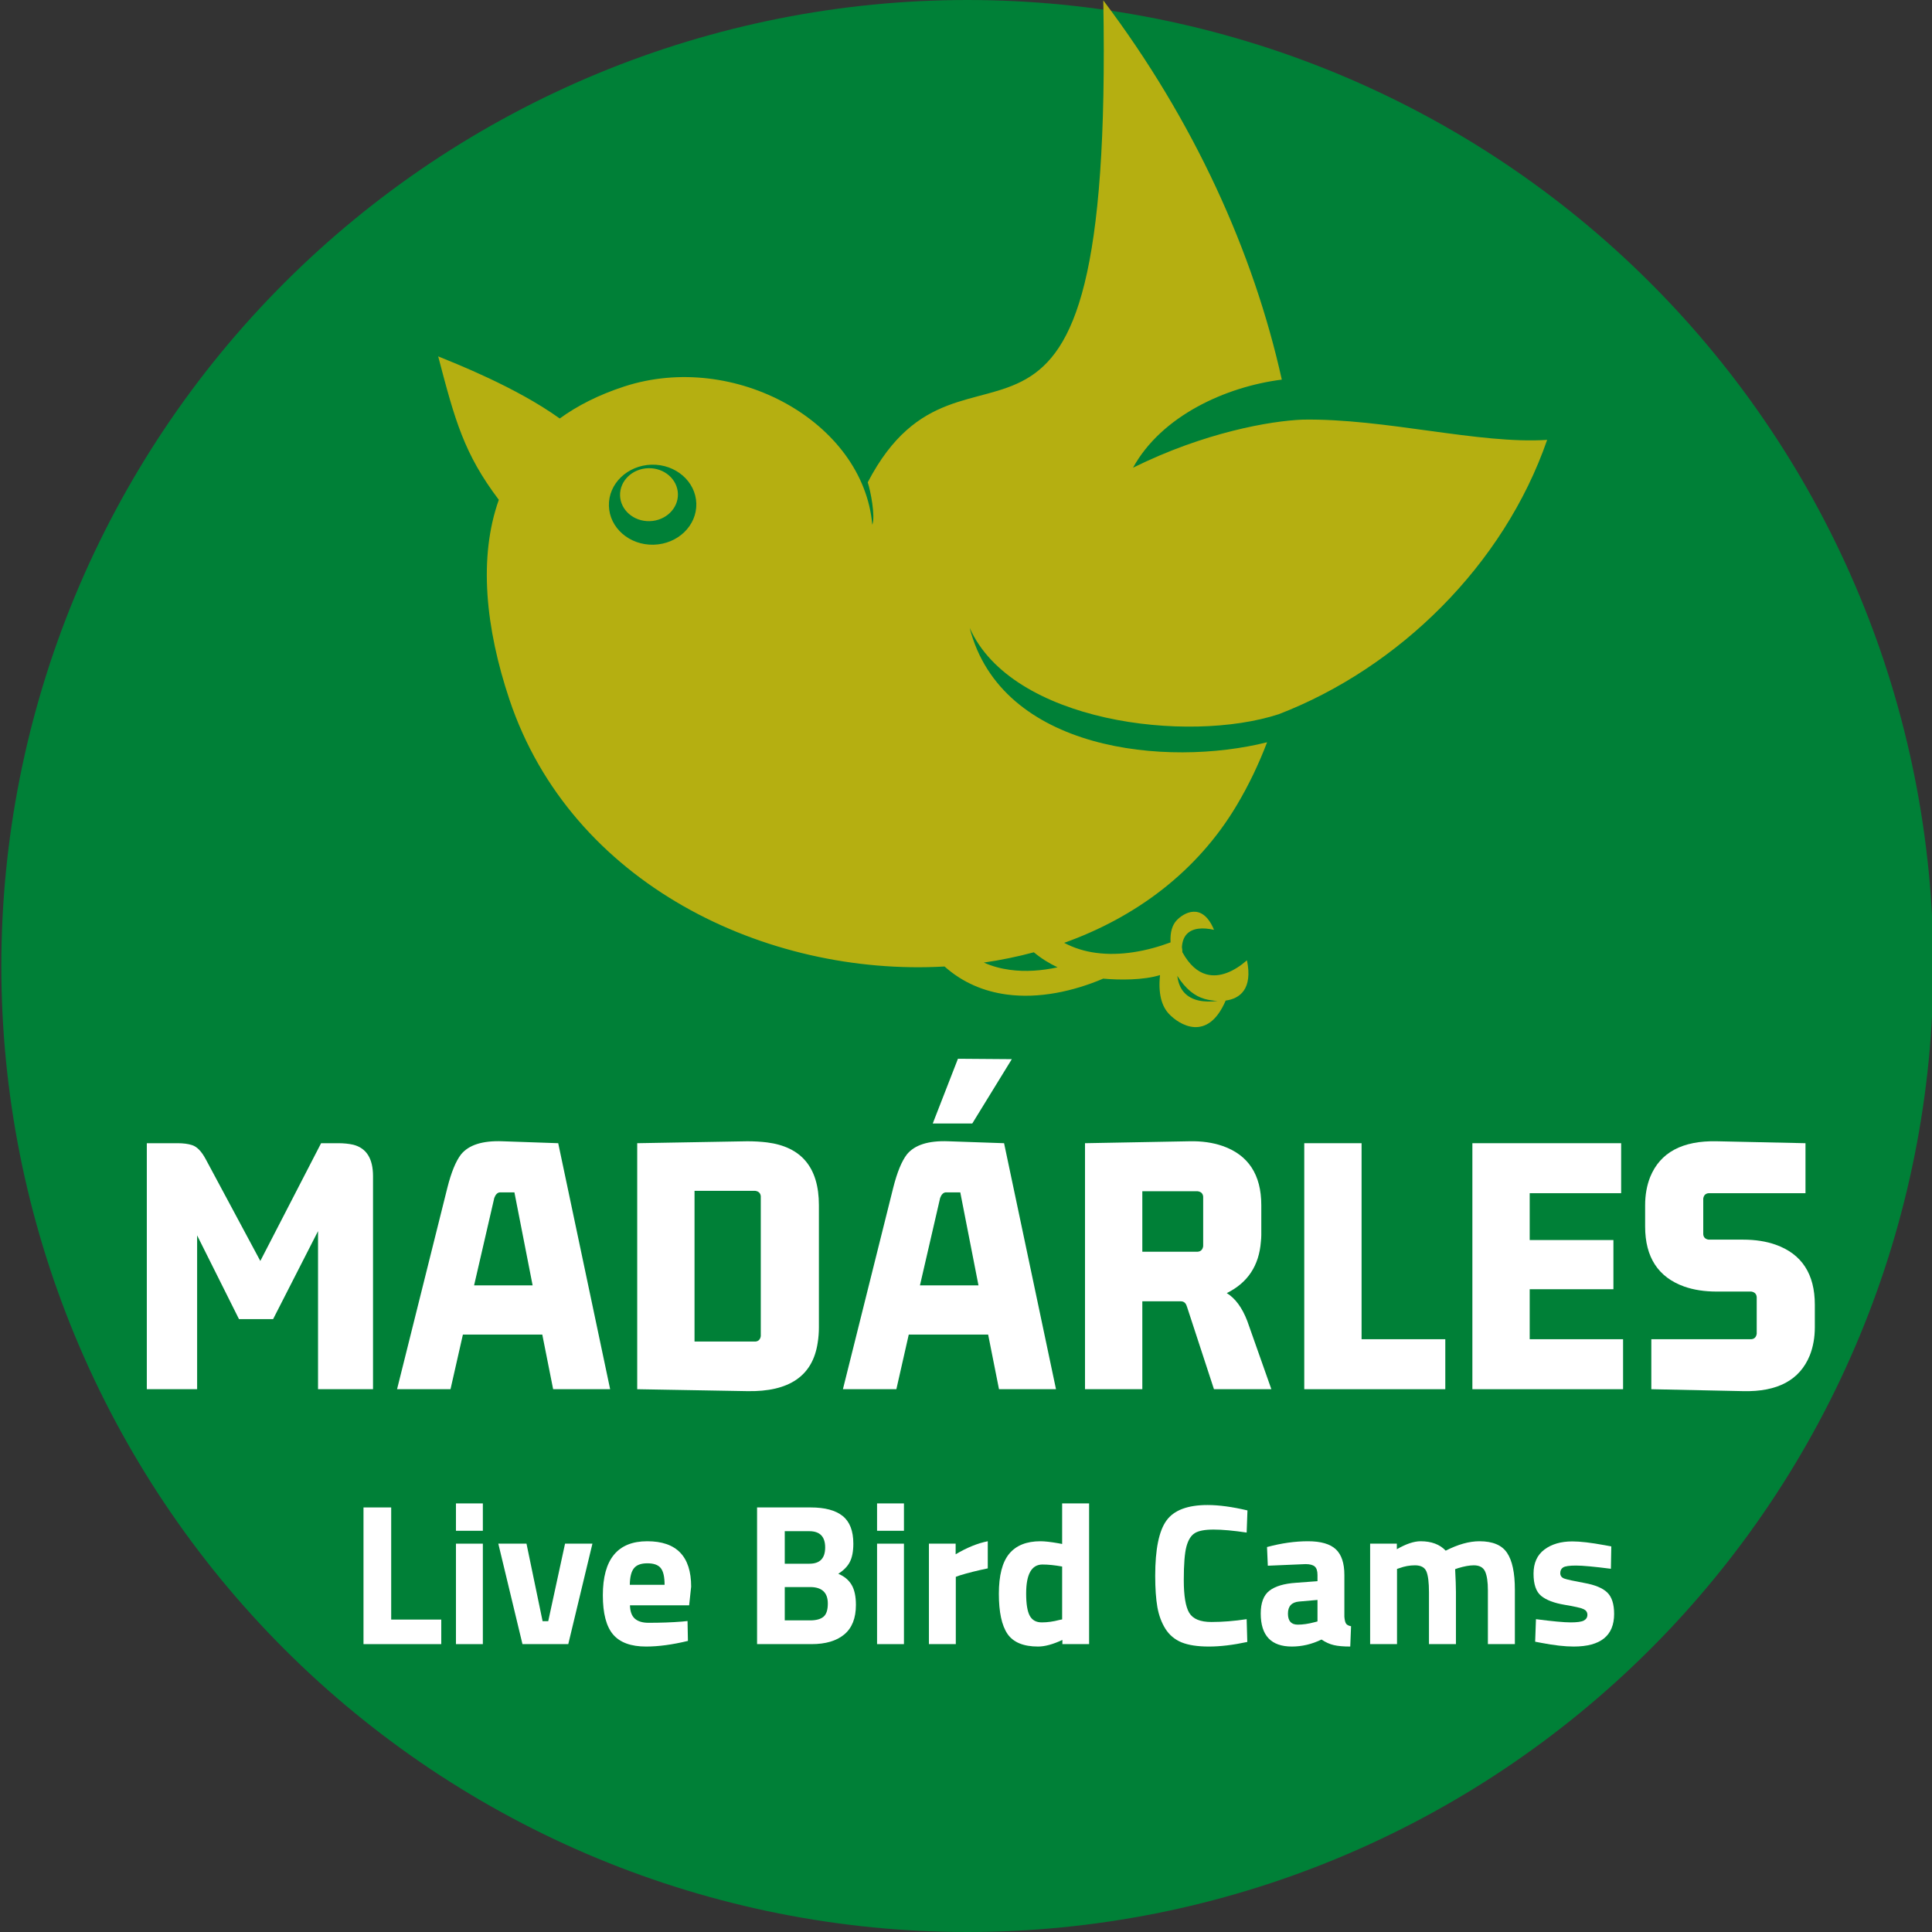 <svg xmlns="http://www.w3.org/2000/svg" xmlns:xlink="http://www.w3.org/1999/xlink" width="500" zoomAndPan="magnify" viewBox="0 0 375 375" height="500" preserveAspectRatio="xMidYMid meet" version="1.2"><rect x="0" y="0" width="375" height="375" fill="#333333" stroke="none"/><defs><clipPath id="b62e3e7805"><path d="M 0.258 0 L 375 0 L 375 375 L 0.258 375 Z M 0.258 0 "/></clipPath><clipPath id="3fb87a154c"><path d="M 187.758 0 C 181.617 0 175.488 0.301 169.379 0.902 C 163.27 1.504 157.199 2.406 151.176 3.602 C 145.156 4.801 139.207 6.293 133.328 8.074 C 127.453 9.855 121.676 11.922 116.004 14.273 C 110.332 16.621 104.785 19.246 99.371 22.141 C 93.953 25.035 88.695 28.188 83.586 31.598 C 78.48 35.012 73.555 38.664 68.809 42.559 C 64.062 46.457 59.516 50.574 55.176 54.918 C 50.832 59.258 46.715 63.805 42.816 68.551 C 38.922 73.297 35.27 78.227 31.855 83.332 C 28.445 88.438 25.293 93.699 22.398 99.113 C 19.504 104.527 16.879 110.074 14.531 115.746 C 12.18 121.422 10.113 127.195 8.332 133.07 C 6.547 138.949 5.059 144.898 3.859 150.922 C 2.66 156.945 1.762 163.012 1.16 169.121 C 0.559 175.234 0.258 181.359 0.258 187.5 C 0.258 193.641 0.559 199.766 1.16 205.879 C 1.762 211.988 2.66 218.055 3.859 224.078 C 5.059 230.102 6.547 236.051 8.332 241.93 C 10.113 247.805 12.18 253.578 14.531 259.254 C 16.879 264.926 19.504 270.473 22.398 275.887 C 25.293 281.301 28.445 286.562 31.855 291.668 C 35.27 296.773 38.922 301.703 42.816 306.449 C 46.715 311.195 50.832 315.742 55.176 320.082 C 59.516 324.426 64.062 328.543 68.809 332.438 C 73.555 336.336 78.48 339.988 83.586 343.402 C 88.695 346.812 93.953 349.965 99.371 352.859 C 104.785 355.754 110.332 358.379 116.004 360.727 C 121.676 363.078 127.453 365.145 133.328 366.926 C 139.207 368.707 145.156 370.199 151.176 371.398 C 157.199 372.594 163.27 373.496 169.379 374.098 C 175.488 374.699 181.617 375 187.758 375 C 193.898 375 200.023 374.699 206.137 374.098 C 212.246 373.496 218.312 372.594 224.336 371.398 C 230.359 370.199 236.309 368.707 242.184 366.926 C 248.062 365.145 253.836 363.078 259.512 360.727 C 265.184 358.379 270.727 355.754 276.145 352.859 C 281.559 349.965 286.82 346.812 291.926 343.402 C 297.031 339.988 301.957 336.336 306.707 332.438 C 311.453 328.543 315.996 324.426 320.34 320.082 C 324.684 315.742 328.801 311.195 332.695 306.449 C 336.594 301.703 340.246 296.773 343.656 291.668 C 347.07 286.562 350.223 281.301 353.117 275.887 C 356.012 270.473 358.633 264.926 360.984 259.254 C 363.336 253.578 365.402 247.805 367.184 241.93 C 368.965 236.051 370.457 230.102 371.652 224.078 C 372.852 218.055 373.754 211.988 374.355 205.879 C 374.957 199.766 375.258 193.641 375.258 187.5 C 375.258 181.359 374.957 175.234 374.355 169.121 C 373.754 163.012 372.852 156.945 371.652 150.922 C 370.457 144.898 368.965 138.949 367.184 133.07 C 365.402 127.195 363.336 121.422 360.984 115.746 C 358.633 110.074 356.012 104.527 353.117 99.113 C 350.223 93.699 347.07 88.438 343.656 83.332 C 340.246 78.227 336.594 73.297 332.695 68.551 C 328.801 63.805 324.684 59.258 320.34 54.918 C 315.996 50.574 311.453 46.457 306.707 42.559 C 301.957 38.664 297.031 35.012 291.926 31.598 C 286.82 28.188 281.559 25.035 276.145 22.141 C 270.727 19.246 265.184 16.621 259.512 14.273 C 253.836 11.922 248.062 9.855 242.184 8.074 C 236.309 6.293 230.359 4.801 224.336 3.602 C 218.312 2.406 212.246 1.504 206.137 0.902 C 200.023 0.301 193.898 0 187.758 0 Z M 187.758 0 "/></clipPath><clipPath id="0e96cb482b"><path d="M 85.051 0 L 300.301 0 L 300.301 200 L 85.051 200 Z M 85.051 0 "/></clipPath></defs><g id="295e5c1e4d"><g clip-rule="nonzero" clip-path="url(#b62e3e7805)"><g clip-rule="nonzero" clip-path="url(#3fb87a154c)"><path style=" stroke:none;fill-rule:nonzero;fill:#008037;fill-opacity:1;" d="M 0.258 0 L 375.258 0 L 375.258 375 L 0.258 375 Z M 0.258 0 "/></g></g><g clip-rule="nonzero" clip-path="url(#0e96cb482b)"><path style=" stroke:none;fill-rule:evenodd;fill:#b5af11;fill-opacity:1;" d="M 121.156 75.02 C 142.566 68.043 167.574 81.914 169.312 101.859 C 169.945 100.234 168.969 95.242 168.426 93.621 C 187.445 57.066 216.113 107.891 214.148 0.074 C 231.797 23.453 243.34 49.066 248.797 73.684 C 237.98 75.047 225.473 80.68 219.918 90.781 C 233.742 83.934 246.617 81.684 252.875 81.449 C 268.875 81.195 287.031 86.246 300.301 85.379 C 291.863 109.75 271.441 129.676 248.191 138.633 C 230.465 144.398 196.324 140.176 188.211 121.867 C 194.359 145.785 226.422 148.961 245.941 144.074 C 244.297 148.375 242.34 152.453 240.07 156.266 C 232.379 169.211 220.402 178.059 206.555 183.004 C 208.496 184.035 210.57 184.66 212.699 184.945 C 217.484 185.598 222.594 184.633 227.203 182.918 C 227.094 180.91 227.551 179.535 228.379 178.645 C 229.676 177.258 233.355 174.945 235.641 180.484 C 233.512 179.996 231.492 180.094 230.348 181.316 C 229.816 181.887 229.477 182.711 229.41 183.848 C 229.473 184.188 229.5 184.512 229.496 184.816 C 230.867 187.32 232.461 188.641 234.133 189.109 C 236.758 189.844 239.582 188.527 242.035 186.395 C 243.188 191.996 240.645 193.836 237.902 194.211 C 234.398 202.387 228.855 198.895 226.887 196.789 C 225.484 195.289 224.777 192.875 225.16 189.266 C 221.895 190.262 217.418 190.242 214.078 189.953 L 214.086 189.973 C 208.355 192.398 201.68 193.891 195.355 193.027 C 191.039 192.438 186.898 190.77 183.34 187.598 C 148.645 189.562 110.844 171.559 98.871 135.754 C 94.254 121.945 92.836 108.219 96.82 97.012 C 90.066 88.074 88.309 81.605 85.051 69.172 C 88.062 70.41 100.121 75.098 108.645 81.23 C 112.09 78.723 116.234 76.625 121.156 75.02 Z M 125.836 90.879 C 128.938 90.797 131.508 93.031 131.582 95.871 C 131.656 98.707 129.203 101.074 126.102 101.156 C 123 101.238 120.426 99 120.352 96.164 C 120.281 93.324 122.734 90.957 125.836 90.879 Z M 200.668 184.84 C 197.496 185.691 194.254 186.359 190.957 186.836 C 192.57 187.555 194.266 188.008 196 188.242 C 199.027 188.66 202.188 188.422 205.27 187.758 C 203.664 187.004 202.117 186.039 200.668 184.84 Z M 126.469 90.195 C 131.152 90.078 135.043 93.457 135.156 97.742 C 135.266 102.031 131.559 105.605 126.871 105.727 C 122.188 105.848 118.301 102.473 118.188 98.18 C 118.074 93.895 121.785 90.32 126.469 90.195 Z M 236.344 194.281 C 235.391 194.246 234.5 194.082 233.816 193.891 C 231.934 193.363 230.121 191.973 228.516 189.414 C 228.688 190.852 229.176 191.93 229.898 192.703 C 231.348 194.254 233.719 194.621 236.344 194.281 Z M 236.344 194.281 "/></g><g style="fill:#ffffff;fill-opacity:1;"><g transform="translate(24.356, 269.645)"><path style="stroke:none" d="M 41.281 -47.75 L 37.969 -47.75 L 26.172 -24.891 L 15.562 -44.672 C 14.758 -46.172 13.883 -47.07 12.938 -47.375 C 12.188 -47.625 11.234 -47.75 10.078 -47.75 L 4.141 -47.75 L 4.141 0 L 13.906 0 L 13.906 -29.859 L 22.031 -13.609 L 28.656 -13.609 L 37.375 -30.688 L 37.375 0 L 48.047 0 L 48.047 -41.359 C 48.047 -44.766 46.77 -46.797 44.219 -47.453 C 43.363 -47.648 42.383 -47.75 41.281 -47.75 Z M 41.281 -47.75 "/></g></g><g style="fill:#ffffff;fill-opacity:1;"><g transform="translate(76.537, 269.645)"><path style="stroke:none" d="M 41.891 0 L 31.812 -47.75 L 20.984 -48.125 C 17.117 -48.27 14.438 -47.414 12.938 -45.562 C 11.938 -44.258 11.055 -42.109 10.297 -39.109 L 0.531 0 L 10.906 0 L 13.312 -10.609 L 28.719 -10.609 L 30.828 0 Z M 19.406 -37.141 C 19.656 -37.797 20.004 -38.148 20.453 -38.203 L 23.312 -38.203 L 26.844 -20.156 L 15.484 -20.156 Z M 19.406 -37.141 "/></g></g><g style="fill:#ffffff;fill-opacity:1;"><g transform="translate(118.792, 269.645)"><path style="stroke:none" d="M 27.828 -38.5 C 28.473 -38.395 28.82 -38.047 28.875 -37.453 L 28.875 -10.297 C 28.77 -9.648 28.422 -9.301 27.828 -9.25 L 16.016 -9.25 L 16.016 -38.5 Z M 4.891 0 L 26.25 0.375 C 34.414 0.531 38.973 -2.602 39.922 -9.031 C 40.078 -9.977 40.156 -10.977 40.156 -12.031 L 40.156 -35.719 C 40.156 -42.988 36.797 -47.051 30.078 -47.906 C 28.879 -48.051 27.602 -48.125 26.25 -48.125 L 4.891 -47.75 Z M 4.891 0 "/></g></g><g style="fill:#ffffff;fill-opacity:1;"><g transform="translate(163.078, 269.645)"><path style="stroke:none" d="M 41.891 0 L 31.812 -47.75 L 20.984 -48.125 C 17.117 -48.27 14.438 -47.414 12.938 -45.562 C 11.938 -44.258 11.055 -42.109 10.297 -39.109 L 0.531 0 L 10.906 0 L 13.312 -10.609 L 28.719 -10.609 L 30.828 0 Z M 19.406 -37.141 C 19.656 -37.797 20.004 -38.148 20.453 -38.203 L 23.312 -38.203 L 26.844 -20.156 L 15.484 -20.156 Z M 17.969 -51.578 L 22.859 -64.141 L 33.312 -64.062 L 25.641 -51.578 Z M 17.969 -51.578 "/></g></g><g style="fill:#ffffff;fill-opacity:1;"><g transform="translate(205.333, 269.645)"><path style="stroke:none" d="M 16.391 0 L 16.391 -17.062 L 23.844 -17.062 C 24.395 -17.062 24.77 -16.789 24.969 -16.25 C 25.02 -16.145 25.066 -16.016 25.109 -15.859 L 30.297 0 L 41.438 0 L 36.766 -13.234 C 35.766 -15.836 34.438 -17.645 32.781 -18.656 C 36.844 -20.656 39.051 -23.988 39.406 -28.656 C 39.457 -29.102 39.484 -29.523 39.484 -29.922 L 39.484 -35.719 C 39.484 -41.633 36.973 -45.469 31.953 -47.219 C 30.047 -47.875 27.914 -48.176 25.562 -48.125 L 5.266 -47.75 L 5.266 0 Z M 27.141 -38.422 C 27.797 -38.328 28.148 -37.977 28.203 -37.375 L 28.203 -27.75 C 28.098 -27.094 27.742 -26.738 27.141 -26.688 L 16.391 -26.688 L 16.391 -38.422 Z M 27.141 -38.422 "/></g></g><g style="fill:#ffffff;fill-opacity:1;"><g transform="translate(248.265, 269.645)"><path style="stroke:none" d="M 32.266 -9.703 L 16.016 -9.703 L 16.016 -47.75 L 4.891 -47.75 L 4.891 0 L 32.266 0 Z M 32.266 -9.703 "/></g></g><g style="fill:#ffffff;fill-opacity:1;"><g transform="translate(280.897, 269.645)"><path style="stroke:none" d="M 34.141 0 L 34.141 -9.703 L 16.016 -9.703 L 16.016 -19.406 L 32.266 -19.406 L 32.266 -28.953 L 16.016 -28.953 L 16.016 -38.047 L 33.766 -38.047 L 33.766 -47.75 L 4.891 -47.75 L 4.891 0 Z M 34.141 0 "/></g></g><g style="fill:#ffffff;fill-opacity:1;"><g transform="translate(317.288, 269.645)"><path style="stroke:none" d="M 14.359 -29.031 C 13.711 -29.125 13.363 -29.473 13.312 -30.078 L 13.312 -37 C 13.406 -37.645 13.754 -37.992 14.359 -38.047 L 33.156 -38.047 L 33.156 -47.75 L 15.938 -48.125 C 9.27 -48.27 4.961 -45.961 3.016 -41.203 C 2.359 -39.547 2.031 -37.719 2.031 -35.719 L 2.031 -31.578 C 2.031 -25.617 4.562 -21.734 9.625 -19.922 C 11.477 -19.273 13.582 -18.953 15.938 -18.953 L 22.641 -18.953 C 23.285 -18.848 23.633 -18.492 23.688 -17.891 L 23.688 -10.75 C 23.582 -10.102 23.234 -9.754 22.641 -9.703 L 3.234 -9.703 L 3.234 0 L 21.062 0.375 C 27.727 0.531 32.035 -1.773 33.984 -6.547 C 34.641 -8.203 34.969 -10.031 34.969 -12.031 L 34.969 -16.391 C 34.969 -22.359 32.438 -26.242 27.375 -28.047 C 25.52 -28.703 23.414 -29.031 21.062 -29.031 Z M 14.359 -29.031 "/></g></g><g style="fill:#ffffff;fill-opacity:1;"><g transform="translate(59.08, 319.124)"><path style="stroke:none" d=""/></g></g><g style="fill:#ffffff;fill-opacity:1;"><g transform="translate(67.664, 319.124)"><path style="stroke:none" d="M 17.984 0 L 2.891 0 L 2.891 -26.531 L 8.266 -26.531 L 8.266 -4.766 L 17.984 -4.766 Z M 17.984 0 "/></g></g><g style="fill:#ffffff;fill-opacity:1;"><g transform="translate(86.079, 319.124)"><path style="stroke:none" d="M 2.422 0 L 2.422 -19.5 L 7.641 -19.5 L 7.641 0 Z M 2.422 -22 L 2.422 -27.312 L 7.641 -27.312 L 7.641 -22 Z M 2.422 -22 "/></g></g><g style="fill:#ffffff;fill-opacity:1;"><g transform="translate(96.145, 319.124)"><path style="stroke:none" d="M 0.578 -19.5 L 6.047 -19.5 L 9.172 -4.453 L 10.266 -4.453 L 13.531 -19.5 L 18.844 -19.5 L 14.156 0 L 5.266 0 Z M 0.578 -19.5 "/></g></g><g style="fill:#ffffff;fill-opacity:1;"><g transform="translate(115.574, 319.124)"><path style="stroke:none" d="M 6.703 -7.531 C 6.734 -6.332 7.051 -5.469 7.656 -4.938 C 8.27 -4.406 9.148 -4.141 10.297 -4.141 C 12.711 -4.141 14.875 -4.219 16.781 -4.375 L 17.875 -4.484 L 17.953 -0.625 C 14.953 0.102 12.242 0.469 9.828 0.469 C 6.891 0.469 4.754 -0.312 3.422 -1.875 C 2.098 -3.438 1.438 -5.973 1.438 -9.484 C 1.438 -16.473 4.312 -19.969 10.062 -19.969 C 15.738 -19.969 18.578 -17.031 18.578 -11.156 L 18.188 -7.531 Z M 13.422 -11.516 C 13.422 -13.066 13.172 -14.148 12.672 -14.766 C 12.18 -15.379 11.316 -15.688 10.078 -15.688 C 8.848 -15.688 7.977 -15.363 7.469 -14.719 C 6.957 -14.082 6.691 -13.016 6.672 -11.516 Z M 13.422 -11.516 "/></g></g><g style="fill:#ffffff;fill-opacity:1;"><g transform="translate(135.472, 319.124)"><path style="stroke:none" d=""/></g></g><g style="fill:#ffffff;fill-opacity:1;"><g transform="translate(144.055, 319.124)"><path style="stroke:none" d="M 2.891 -26.531 L 13.297 -26.531 C 16.055 -26.531 18.125 -25.977 19.5 -24.875 C 20.883 -23.77 21.578 -21.977 21.578 -19.5 C 21.578 -18.02 21.352 -16.844 20.906 -15.969 C 20.469 -15.102 19.719 -14.332 18.656 -13.656 C 19.82 -13.164 20.68 -12.453 21.234 -11.516 C 21.797 -10.578 22.078 -9.273 22.078 -7.609 C 22.078 -5.035 21.32 -3.125 19.812 -1.875 C 18.312 -0.625 16.191 0 13.453 0 L 2.891 0 Z M 13.188 -11.078 L 8.266 -11.078 L 8.266 -4.609 L 13.188 -4.609 C 14.352 -4.609 15.219 -4.844 15.781 -5.312 C 16.344 -5.781 16.625 -6.633 16.625 -7.875 C 16.625 -10.008 15.477 -11.078 13.188 -11.078 Z M 13.031 -21.922 L 8.266 -21.922 L 8.266 -15.609 L 13.062 -15.609 C 15.094 -15.609 16.109 -16.66 16.109 -18.766 C 16.109 -20.867 15.082 -21.922 13.031 -21.922 Z M 13.031 -21.922 "/></g></g><g style="fill:#ffffff;fill-opacity:1;"><g transform="translate(167.815, 319.124)"><path style="stroke:none" d="M 2.422 0 L 2.422 -19.5 L 7.641 -19.5 L 7.641 0 Z M 2.422 -22 L 2.422 -27.312 L 7.641 -27.312 L 7.641 -22 Z M 2.422 -22 "/></g></g><g style="fill:#ffffff;fill-opacity:1;"><g transform="translate(177.881, 319.124)"><path style="stroke:none" d="M 2.422 0 L 2.422 -19.5 L 7.609 -19.5 L 7.609 -17.438 C 9.797 -18.738 11.875 -19.582 13.844 -19.969 L 13.844 -14.703 C 11.738 -14.266 9.93 -13.812 8.422 -13.344 L 7.641 -13.062 L 7.641 0 Z M 2.422 0 "/></g></g><g style="fill:#ffffff;fill-opacity:1;"><g transform="translate(192.395, 319.124)"><path style="stroke:none" d="M 19 -27.312 L 19 0 L 13.812 0 L 13.812 -0.812 C 11.988 0.039 10.414 0.469 9.094 0.469 C 6.258 0.469 4.281 -0.348 3.156 -1.984 C 2.039 -3.629 1.484 -6.223 1.484 -9.766 C 1.484 -13.316 2.148 -15.906 3.484 -17.531 C 4.828 -19.156 6.852 -19.969 9.562 -19.969 C 10.395 -19.969 11.551 -19.836 13.031 -19.578 L 13.766 -19.438 L 13.766 -27.312 Z M 13.219 -4.688 L 13.766 -4.797 L 13.766 -15.062 C 12.336 -15.32 11.066 -15.453 9.953 -15.453 C 7.836 -15.453 6.781 -13.578 6.781 -9.828 C 6.781 -7.797 7.016 -6.352 7.484 -5.5 C 7.953 -4.645 8.727 -4.219 9.812 -4.219 C 10.895 -4.219 12.031 -4.375 13.219 -4.688 Z M 13.219 -4.688 "/></g></g><g style="fill:#ffffff;fill-opacity:1;"><g transform="translate(213.814, 319.124)"><path style="stroke:none" d=""/></g></g><g style="fill:#ffffff;fill-opacity:1;"><g transform="translate(222.397, 319.124)"><path style="stroke:none" d="M 19.703 -0.422 C 16.941 0.172 14.457 0.469 12.25 0.469 C 10.039 0.469 8.27 0.195 6.938 -0.344 C 5.613 -0.895 4.57 -1.77 3.812 -2.969 C 3.062 -4.164 2.539 -5.566 2.25 -7.172 C 1.969 -8.785 1.828 -10.816 1.828 -13.266 C 1.828 -18.391 2.551 -21.957 4 -23.969 C 5.445 -25.988 8.109 -27 11.984 -27 C 14.211 -27 16.797 -26.648 19.734 -25.953 L 19.578 -21.656 C 17.004 -22.039 14.863 -22.234 13.156 -22.234 C 11.457 -22.234 10.242 -22.004 9.516 -21.547 C 8.785 -21.098 8.242 -20.234 7.891 -18.953 C 7.547 -17.68 7.375 -15.508 7.375 -12.438 C 7.375 -9.375 7.727 -7.25 8.438 -6.062 C 9.156 -4.883 10.586 -4.297 12.734 -4.297 C 14.879 -4.297 17.16 -4.477 19.578 -4.844 Z M 19.703 -0.422 "/></g></g><g style="fill:#ffffff;fill-opacity:1;"><g transform="translate(243.583, 319.124)"><path style="stroke:none" d="M 17.359 -13.422 L 17.359 -5.312 C 17.41 -4.688 17.516 -4.25 17.672 -4 C 17.828 -3.75 18.156 -3.57 18.656 -3.469 L 18.5 0.469 C 17.164 0.469 16.102 0.375 15.312 0.188 C 14.52 0.008 13.723 -0.348 12.922 -0.891 C 11.047 0.016 9.129 0.469 7.172 0.469 C 3.141 0.469 1.125 -1.664 1.125 -5.938 C 1.125 -8.008 1.68 -9.484 2.797 -10.359 C 3.922 -11.234 5.641 -11.75 7.953 -11.906 L 12.141 -12.219 L 12.141 -13.422 C 12.141 -14.223 11.957 -14.773 11.594 -15.078 C 11.227 -15.379 10.641 -15.531 9.828 -15.531 L 2.5 -15.219 L 2.344 -18.844 C 5.125 -19.594 7.77 -19.969 10.281 -19.969 C 12.789 -19.969 14.598 -19.445 15.703 -18.406 C 16.805 -17.375 17.359 -15.711 17.359 -13.422 Z M 8.578 -8.266 C 7.129 -8.141 6.406 -7.359 6.406 -5.922 C 6.406 -4.492 7.039 -3.781 8.312 -3.781 C 9.301 -3.781 10.379 -3.938 11.547 -4.25 L 12.141 -4.406 L 12.141 -8.578 Z M 8.578 -8.266 "/></g></g><g style="fill:#ffffff;fill-opacity:1;"><g transform="translate(263.519, 319.124)"><path style="stroke:none" d="M 7.641 0 L 2.422 0 L 2.422 -19.5 L 7.609 -19.5 L 7.609 -18.422 C 9.398 -19.453 10.938 -19.969 12.219 -19.969 C 14.32 -19.969 15.945 -19.359 17.094 -18.141 C 19.477 -19.359 21.66 -19.969 23.641 -19.969 C 26.211 -19.969 28 -19.219 29 -17.719 C 30.008 -16.227 30.516 -13.848 30.516 -10.578 L 30.516 0 L 25.281 0 L 25.281 -10.422 C 25.281 -12.086 25.098 -13.316 24.734 -14.109 C 24.367 -14.898 23.641 -15.297 22.547 -15.297 C 21.711 -15.297 20.695 -15.113 19.5 -14.75 L 18.922 -14.547 C 19.023 -12.598 19.078 -11.117 19.078 -10.109 L 19.078 0 L 13.844 0 L 13.844 -10.031 C 13.844 -11.957 13.676 -13.316 13.344 -14.109 C 13.008 -14.898 12.27 -15.297 11.125 -15.297 C 10.102 -15.297 9.098 -15.113 8.109 -14.75 L 7.641 -14.594 Z M 7.641 0 "/></g></g><g style="fill:#ffffff;fill-opacity:1;"><g transform="translate(296.253, 319.124)"><path style="stroke:none" d="M 16.422 -14.625 C 13.203 -15.039 10.945 -15.25 9.656 -15.25 C 8.363 -15.25 7.531 -15.129 7.156 -14.891 C 6.781 -14.66 6.594 -14.289 6.594 -13.781 C 6.594 -13.281 6.844 -12.93 7.344 -12.734 C 7.852 -12.547 9.156 -12.258 11.25 -11.875 C 13.344 -11.5 14.832 -10.879 15.719 -10.016 C 16.602 -9.16 17.047 -7.773 17.047 -5.859 C 17.047 -1.641 14.43 0.469 9.203 0.469 C 7.484 0.469 5.406 0.234 2.969 -0.234 L 1.719 -0.469 L 1.875 -4.844 C 5.094 -4.426 7.332 -4.219 8.594 -4.219 C 9.863 -4.219 10.723 -4.336 11.172 -4.578 C 11.629 -4.828 11.859 -5.195 11.859 -5.688 C 11.859 -6.188 11.617 -6.551 11.141 -6.781 C 10.66 -7.02 9.41 -7.305 7.391 -7.641 C 5.379 -7.984 3.879 -8.555 2.891 -9.359 C 1.898 -10.172 1.406 -11.609 1.406 -13.672 C 1.406 -15.742 2.109 -17.305 3.516 -18.359 C 4.922 -19.41 6.727 -19.938 8.938 -19.938 C 10.469 -19.938 12.562 -19.691 15.219 -19.203 L 16.5 -18.969 Z M 16.422 -14.625 "/></g></g></g></svg>